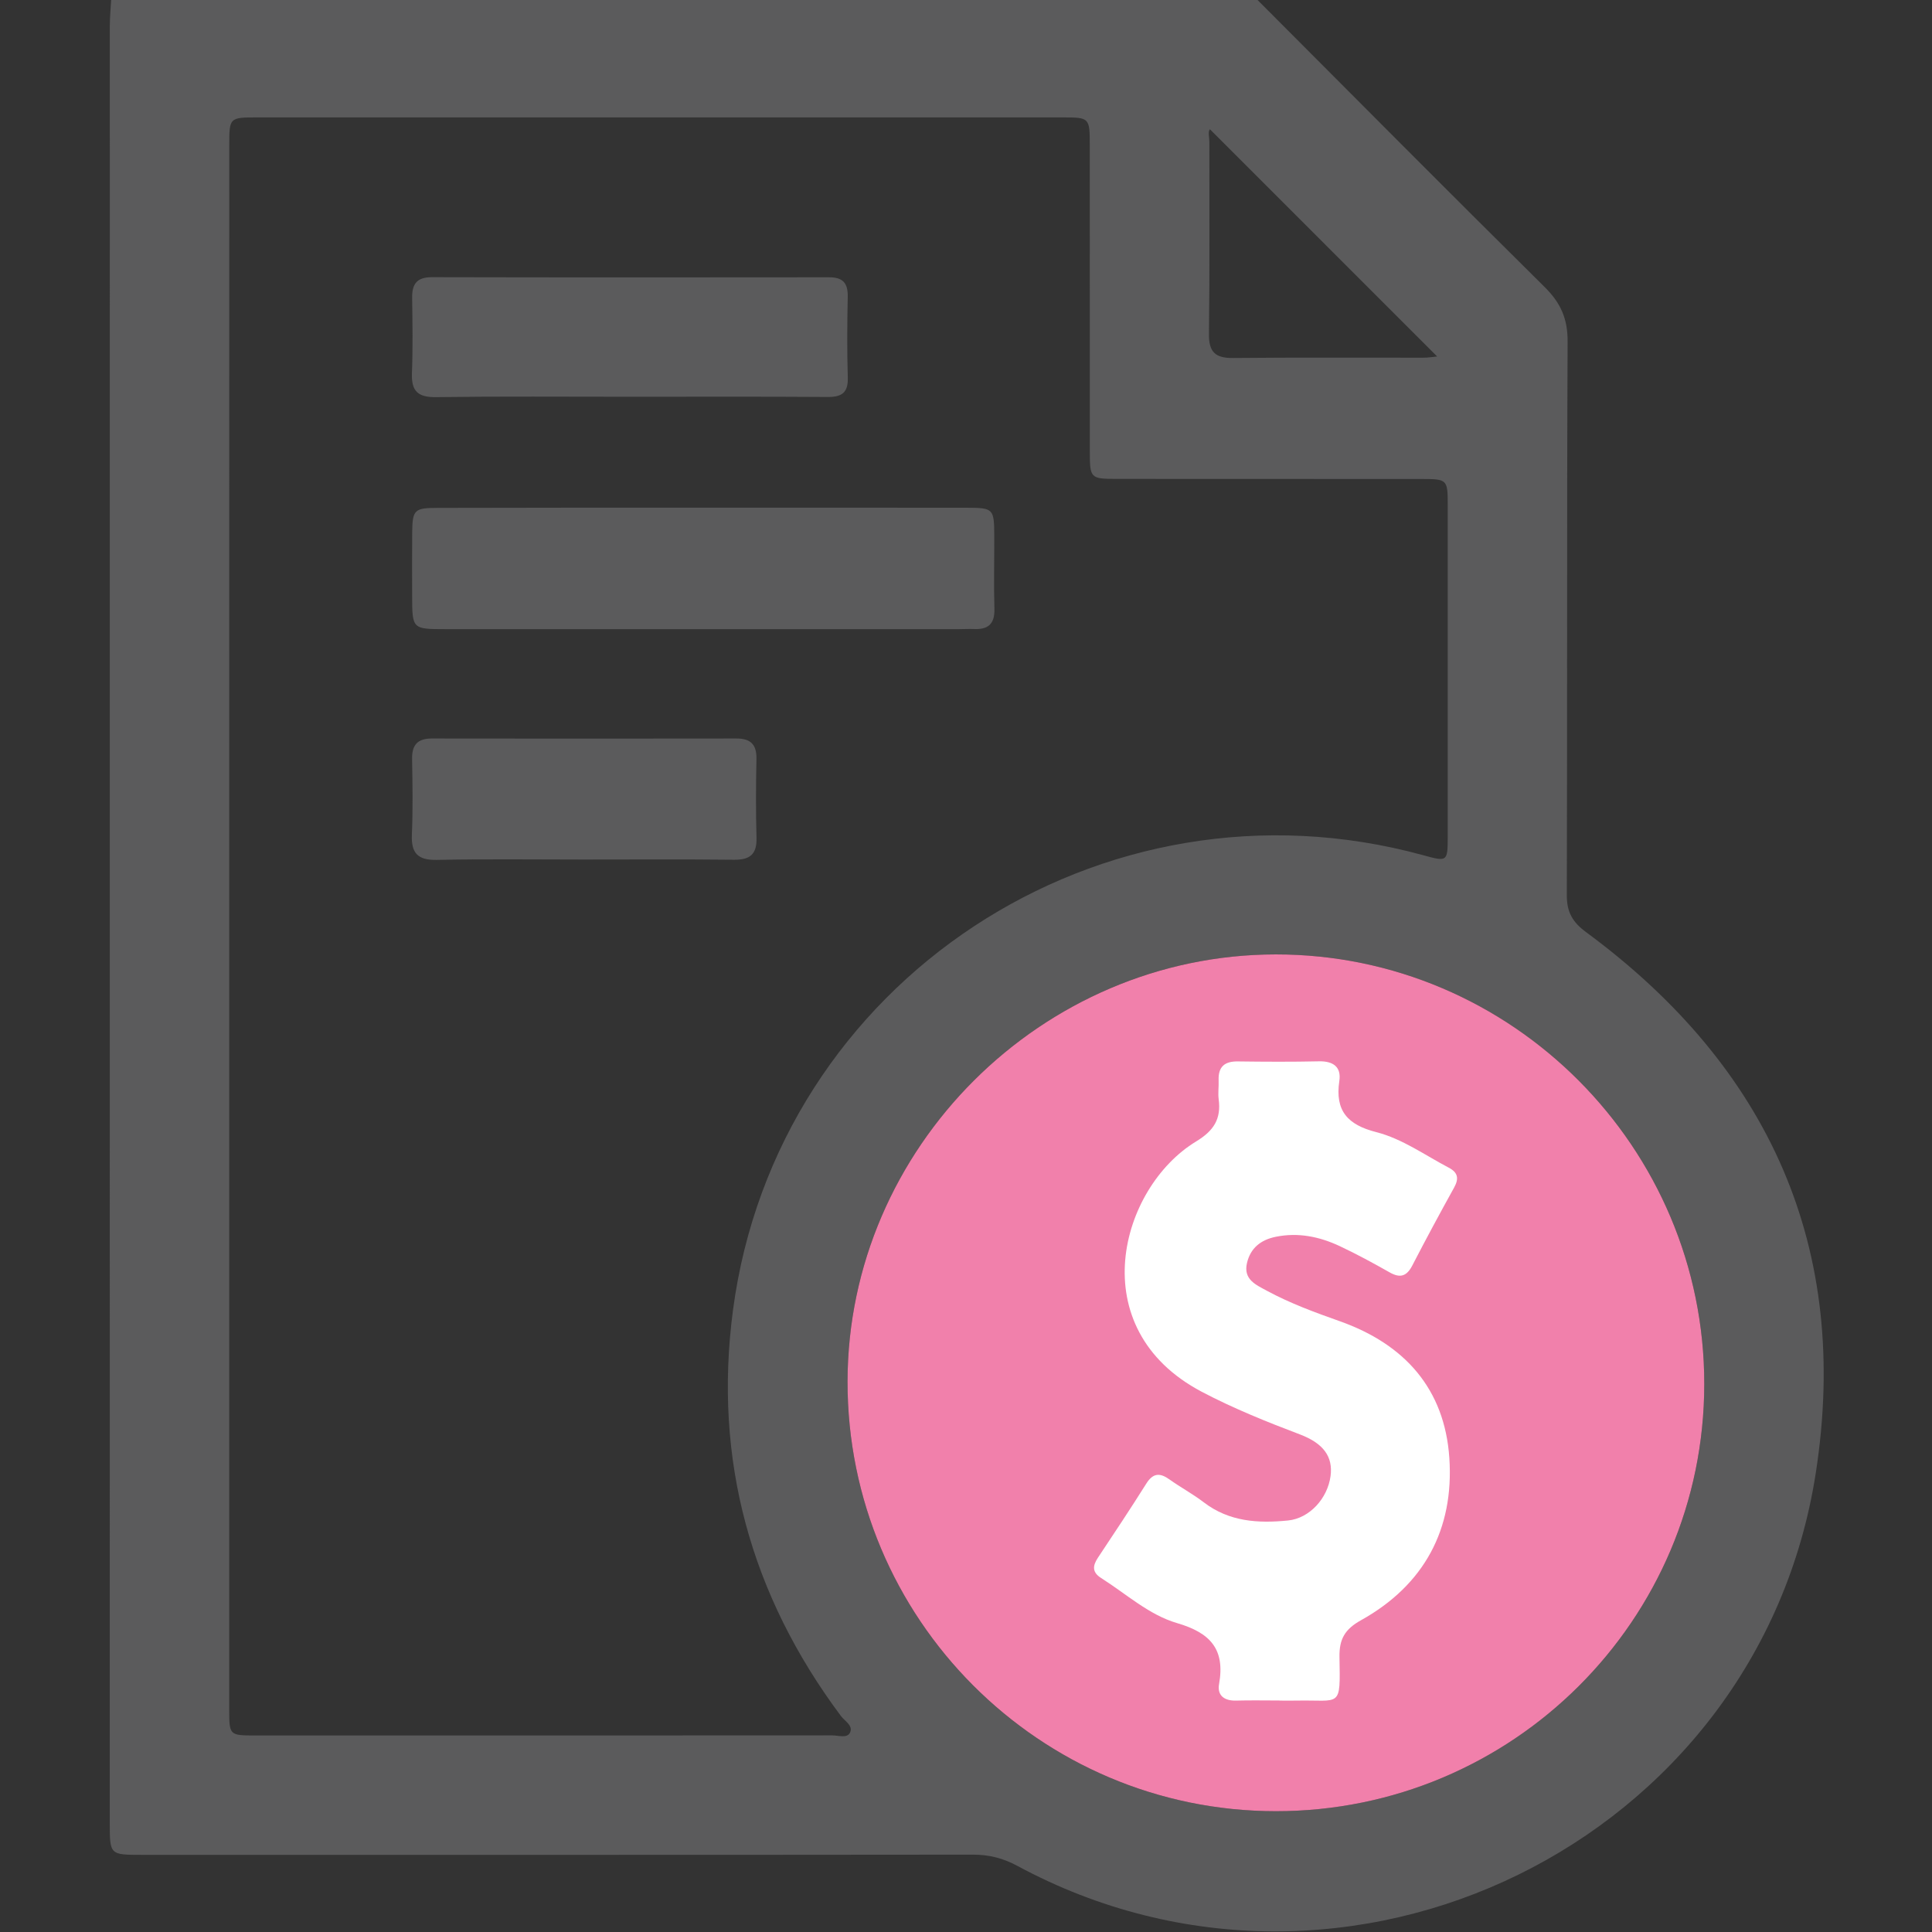 <svg width="512" height="512" viewBox="0 0 512 512" fill="none" xmlns="http://www.w3.org/2000/svg">
<rect x="0" y="0" width="512" height="512" fill="#333333" stroke="none"/>
<g clip-path="url(#clip0_327_1188)">
<g clip-path="url(#clip1_327_1188)">
<path d="M29.465 -0.148C130.678 -0.148 231.891 -0.148 333.117 -0.148C358.51 25.298 383.823 50.811 409.376 76.098C413.58 80.261 415.461 84.451 415.434 90.469C415.208 139.401 415.368 188.332 415.221 237.25C415.208 241.761 416.769 244.416 420.385 247.071C468.916 282.859 490.493 330.777 481.179 390.503C465.914 488.313 356.829 541.515 269.64 494.491C265.837 492.436 262.101 491.489 257.804 491.502C184.413 491.582 111.023 491.556 37.618 491.556C29.105 491.556 29.092 491.542 29.092 483.109C29.092 324.345 29.092 165.581 29.105 6.804C29.105 4.495 29.345 2.173 29.465 -0.148ZM60.743 245.283C60.743 314.511 60.743 383.738 60.743 452.966C60.743 459.891 60.77 459.918 67.749 459.918C118.669 459.918 169.602 459.931 220.522 459.891C222.136 459.891 224.418 460.705 225.205 459.264C226.26 457.369 223.898 456.141 222.87 454.78C198.945 422.742 189.004 386.821 194.248 347.203C205.804 260.028 292.018 203.344 377.071 226.615C383.636 228.417 383.65 228.417 383.663 221.491C383.663 192.202 383.676 162.912 383.663 133.623C383.663 127.124 383.476 126.938 376.871 126.938C349.916 126.924 322.949 126.938 295.994 126.911C288.935 126.911 288.815 126.751 288.815 119.572C288.802 92.617 288.815 65.65 288.802 38.695C288.802 31.129 288.789 31.116 281.423 31.116C210.367 31.116 139.298 31.116 68.243 31.116C60.77 31.116 60.757 31.129 60.757 38.602C60.743 107.496 60.743 176.389 60.743 245.283ZM338.094 479.987C400.77 480.013 451.609 429.36 451.65 366.818C451.69 304.076 400.623 252.876 338.067 252.929C276.072 252.983 224.698 304.223 224.605 366.084C224.525 428.88 275.418 479.96 338.094 479.987ZM380.861 94.472C360.672 74.283 340.656 54.267 320.64 34.252C320.053 34.919 320.493 36.307 320.493 37.574C320.467 54.548 320.6 71.508 320.387 88.468C320.32 93.285 322.055 94.926 326.765 94.873C343.565 94.699 360.365 94.819 377.164 94.792C378.459 94.806 379.753 94.579 380.861 94.472Z" fill="#5B5B5C"/>
<path d="M338.094 479.987C400.77 480.013 451.609 429.36 451.65 366.818C451.69 304.076 400.623 252.876 338.067 252.929C276.072 252.983 224.698 304.223 224.605 366.084C224.525 428.88 275.418 479.96 338.094 479.987Z" fill="#F180AB"/>
<path d="M186.282 134.542C209.594 134.542 232.892 134.529 256.203 134.556C263.236 134.569 263.463 134.823 263.489 141.895C263.516 148.393 263.342 154.878 263.529 161.377C263.636 165.3 261.915 166.848 258.192 166.701C256.857 166.647 255.523 166.728 254.202 166.728C208.753 166.728 163.304 166.728 117.855 166.728C109.315 166.728 109.248 166.634 109.222 158.107C109.208 152.45 109.182 146.792 109.235 141.134C109.302 135.13 109.782 134.609 115.867 134.596C139.339 134.529 162.81 134.542 186.282 134.542Z" fill="#5B5B5C"/>
<path d="M166.92 105.148C149.787 105.148 132.653 105.015 115.52 105.242C110.703 105.309 108.995 103.614 109.168 98.904C109.422 92.258 109.315 85.6 109.222 78.941C109.168 75.285 110.449 73.457 114.439 73.457C149.533 73.537 184.627 73.524 219.735 73.484C223.391 73.484 224.725 75.032 224.659 78.621C224.512 85.773 224.458 92.926 224.672 100.078C224.792 104.068 223.097 105.229 219.334 105.202C201.841 105.082 184.374 105.148 166.92 105.148Z" fill="#5B5B5C"/>
<path d="M154.616 227.789C141.66 227.789 128.689 227.616 115.733 227.883C110.662 227.976 108.941 226.055 109.154 221.157C109.434 214.526 109.328 207.867 109.208 201.222C109.127 197.486 110.582 195.711 114.425 195.711C141.339 195.751 168.254 195.751 195.182 195.711C198.958 195.711 200.546 197.339 200.466 201.142C200.319 208.121 200.292 215.099 200.479 222.078C200.599 226.455 198.678 227.896 194.488 227.843C181.211 227.696 167.92 227.789 154.616 227.789Z" fill="#5B5B5C"/>
<path d="M339.068 450.646C335.238 450.646 331.409 450.566 327.592 450.673C324.443 450.767 322.522 449.312 323.069 446.27C324.71 437.036 320.72 432.699 311.927 430.137C304.481 427.962 298.436 422.384 291.831 418.208C289.389 416.66 289.536 414.965 290.964 412.804C295.301 406.292 299.624 399.78 303.787 393.162C305.562 390.346 307.377 390.253 309.899 392.054C312.874 394.176 316.13 395.924 319.026 398.139C325.751 403.289 333.45 403.743 341.363 402.942C347.034 402.369 351.825 397.111 352.612 391.16C353.279 386.089 350.797 382.54 344.539 380.151C335.665 376.789 326.899 373.266 318.479 368.836C286.574 352.023 296.782 314.767 316.971 302.504C321.654 299.662 323.656 296.553 322.962 291.309C322.749 289.681 323.016 287.986 322.949 286.318C322.802 282.702 324.523 281.234 328.073 281.287C335.225 281.381 342.377 281.421 349.53 281.261C353.306 281.181 355.494 282.729 354.934 286.478C353.76 294.364 357.122 298.087 364.715 300.022C371.614 301.783 377.605 306.12 383.93 309.443C386.399 310.737 386.665 312.338 385.358 314.714C381.568 321.559 377.858 328.431 374.269 335.383C372.801 338.212 371.093 338.786 368.304 337.211C363.968 334.756 359.578 332.367 355.067 330.246C349.703 327.724 344.045 326.549 338.081 327.764C334.158 328.564 331.395 330.713 330.461 334.716C329.447 339.079 332.823 340.48 335.746 342.068C341.91 345.404 348.475 347.806 355.067 350.141C372.241 356.226 382.849 368.062 384.09 386.37C385.371 405.224 377.418 420.063 360.685 429.376C356.388 431.765 354.894 434.394 354.974 439.131C355.214 452.902 355.414 450.42 343.565 450.673C342.07 450.7 340.576 450.673 339.068 450.673C339.068 450.673 339.068 450.66 339.068 450.646Z" fill="white"/>
</g>
</g>
<defs>
<clipPath id="clip0_327_1188">
<rect width="512" height="512" fill="white"/>
</clipPath>
<clipPath id="clip1_327_1188">
<rect width="454.196" height="512" fill="white" transform="translate(29.092 -0.148)"/>
</clipPath>
</defs>
</svg>
